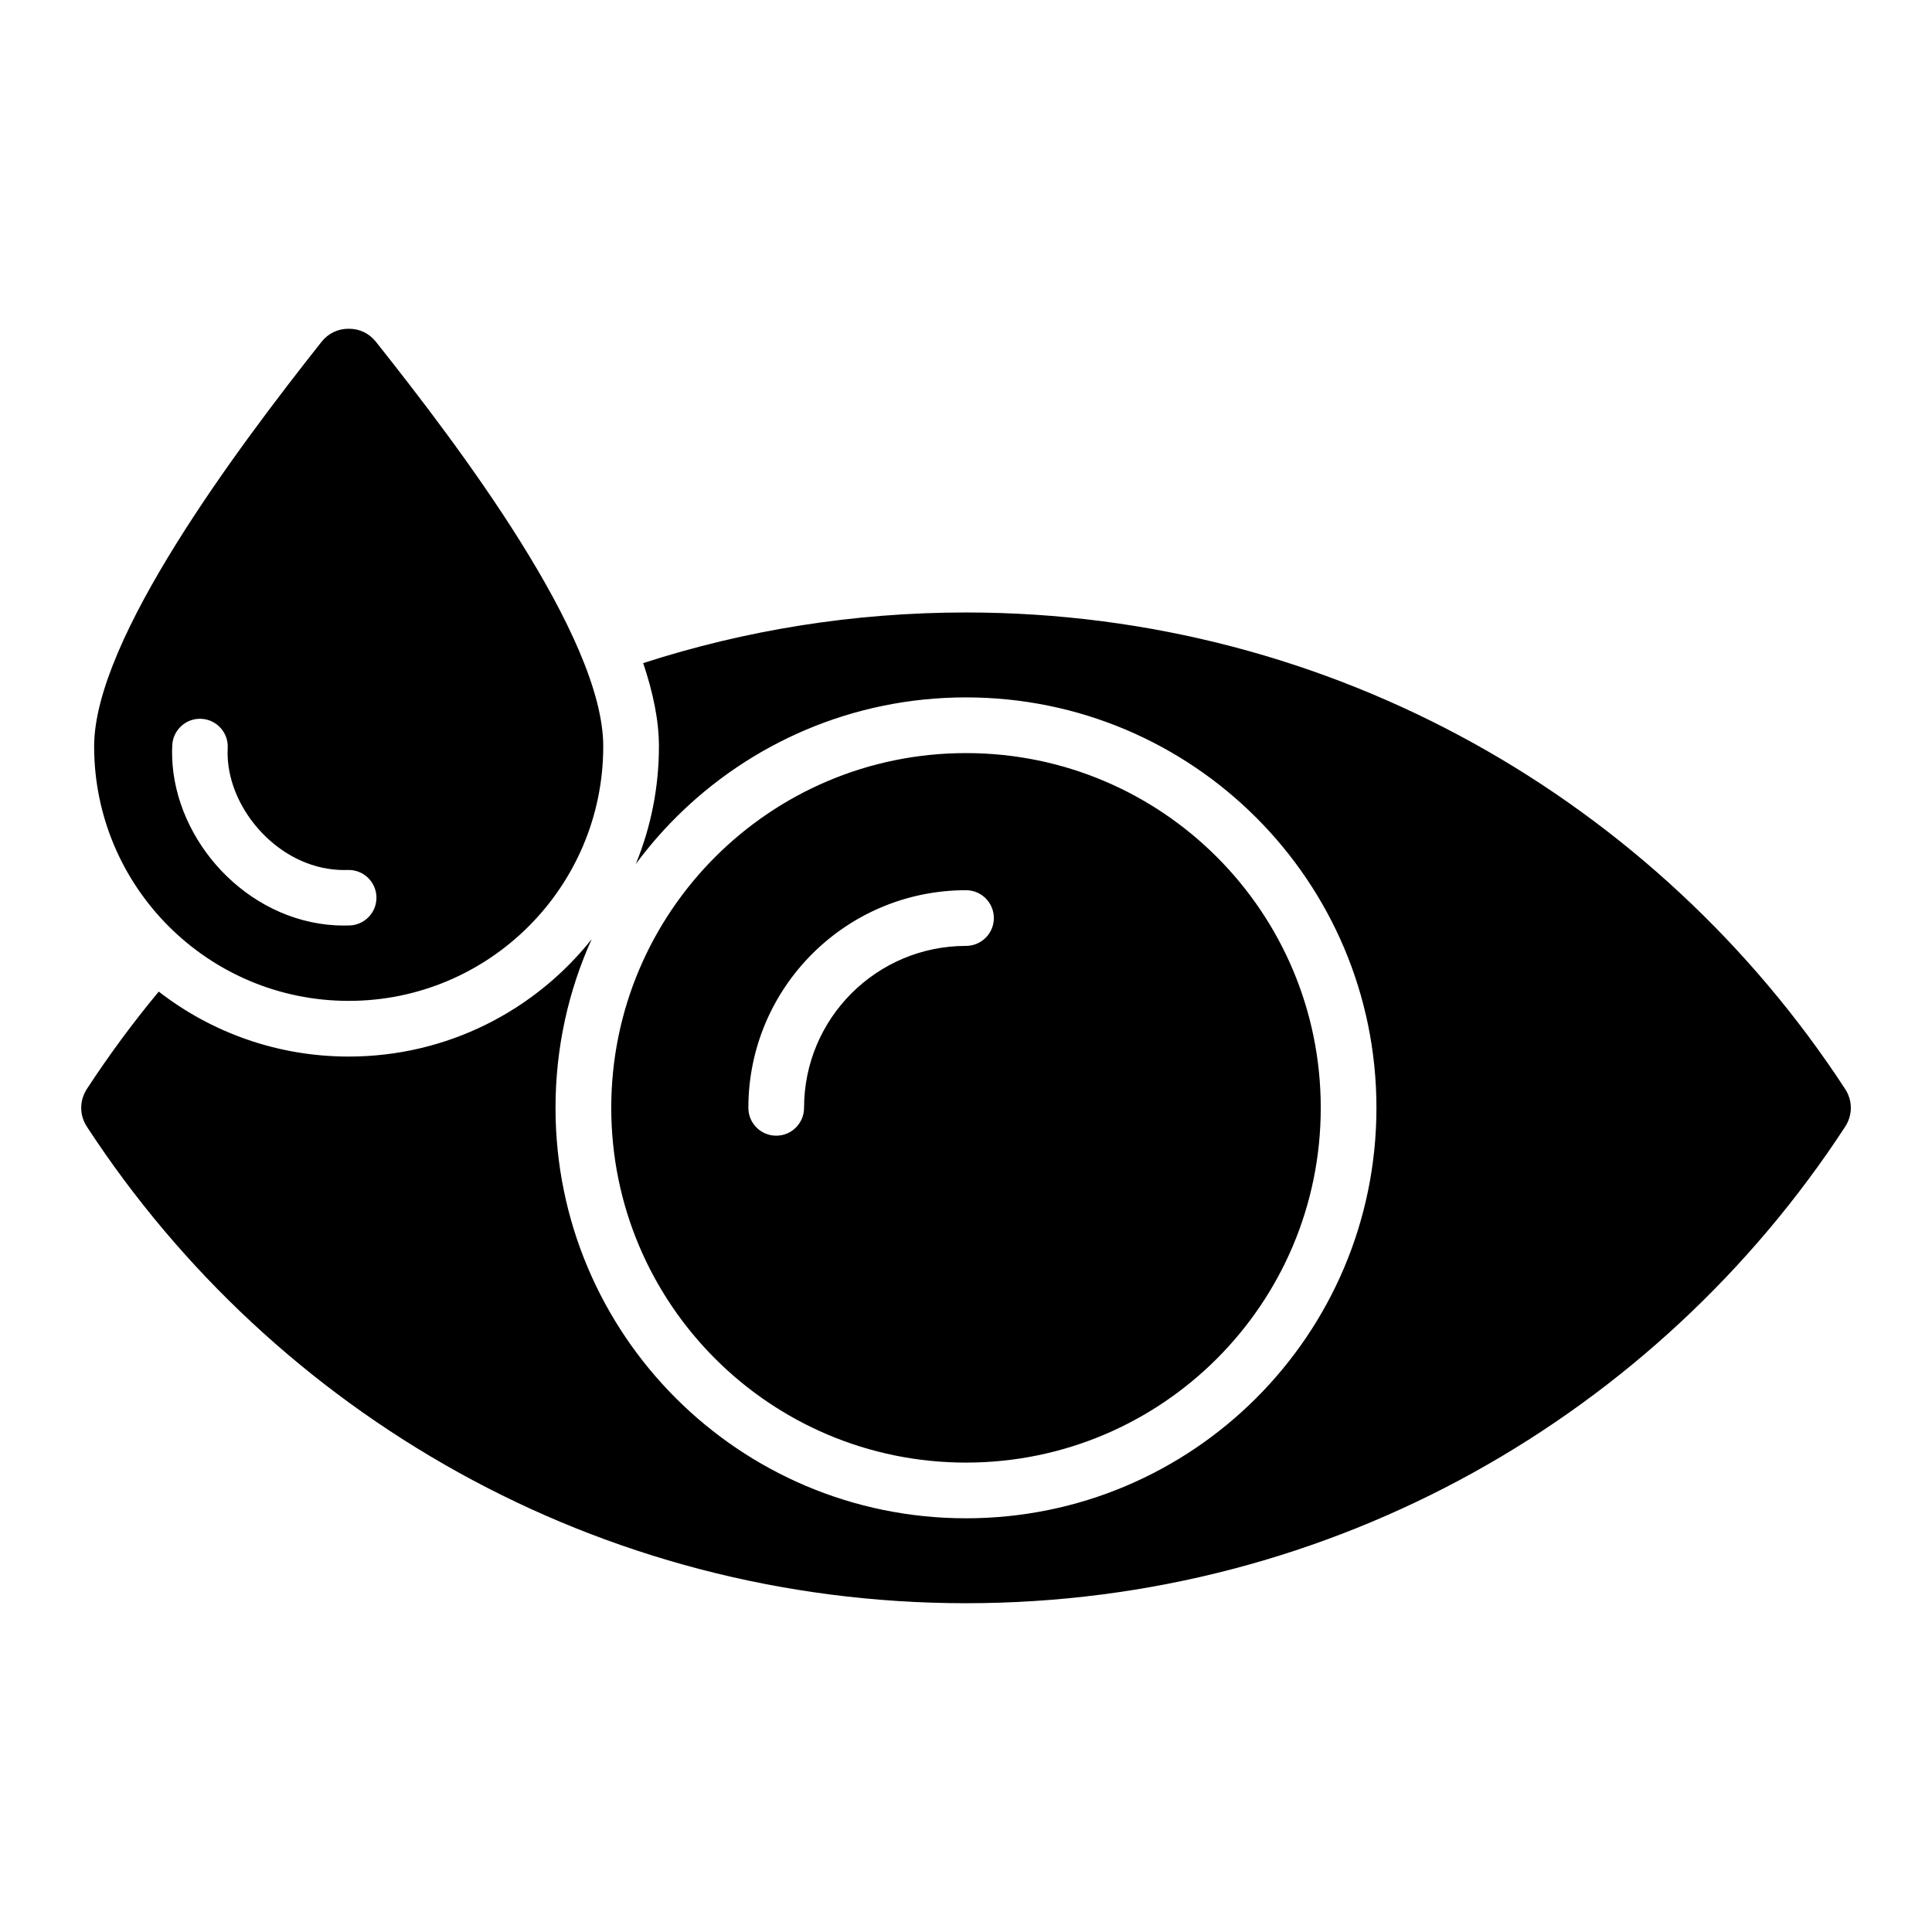 <?xml version="1.0" encoding="UTF-8"?>
<!-- Uploaded to: SVG Repo, www.svgrepo.com, Generator: SVG Repo Mixer Tools -->
<svg fill="#000000" width="800px" height="800px" version="1.1" viewBox="144 144 512 512" xmlns="http://www.w3.org/2000/svg">
 <path d="m314.45 319.73c26.949-8.711 55.695-13.418 85.555-13.418 97.535 0 183.32 50.238 232.95 126.24 2.047 3.133 2.047 6.953 0 10.086-49.621 75.996-135.42 126.23-232.95 126.23-97.535 0-183.32-50.238-232.95-126.24-2.047-3.133-2.047-6.953 0-10.086 5.848-8.957 12.203-17.555 19.012-25.758 13.914 10.785 31.371 17.215 50.332 17.215 26.086 0 49.344-12.16 64.402-31.109-6.156 13.641-9.582 28.77-9.582 44.703 0 30.035 12.176 57.23 31.859 76.914 19.691 19.68 46.887 31.855 76.922 31.855s57.23-12.176 76.914-31.859c19.684-19.684 31.859-46.875 31.859-76.914 0-30.035-12.176-57.23-31.859-76.914-19.684-19.684-46.875-31.859-76.914-31.859-30.035 0-57.23 12.176-76.914 31.859-3.824 3.824-7.367 7.934-10.59 12.297 3.945-9.621 6.129-20.152 6.129-31.188 0.004-6.781-1.535-14.23-4.176-22.059zm85.551 60.184c-15.926 0-30.344 6.461-40.781 16.895-10.438 10.438-16.895 24.859-16.895 40.781 0 4.078 3.305 7.379 7.379 7.379 4.078 0 7.379-3.305 7.379-7.379 0-11.852 4.809-22.582 12.57-30.348 7.766-7.766 18.5-12.57 30.348-12.57 4.078 0 7.379-3.305 7.379-7.379s-3.301-7.379-7.379-7.379zm0-36.336c-25.961 0-49.469 10.523-66.477 27.535-17.016 17.016-27.535 40.516-27.535 66.477 0 25.961 10.523 49.461 27.535 66.477 17.016 17.016 40.516 27.535 66.477 27.535s49.461-10.523 66.477-27.535c17.016-17.016 27.535-40.516 27.535-66.477 0-25.961-10.523-49.461-27.535-66.477-17.012-17.016-40.516-27.535-66.477-27.535zm-163.59 65.664c37.254 0 67.457-30.203 67.457-67.457 0-29.121-38.41-79.727-60.227-107.18-1.812-2.277-4.32-3.484-7.231-3.484-2.914 0.004-5.414 1.219-7.227 3.5-22.328 28.211-60.234 78.734-60.234 107.16 0 37.258 30.207 67.461 67.461 67.461zm-46.758-67.773c-0.059 1.098-0.066 2.242-0.02 3.418 0.383 10.875 5.266 21.652 12.977 29.812 7.766 8.215 18.453 13.898 30.391 14.527 1.172 0.062 2.394 0.066 3.668 0.027 4.062-0.141 7.231-3.555 7.09-7.609-0.141-4.062-3.555-7.231-7.609-7.09-0.766 0.027-1.57 0.016-2.398-0.027-7.918-0.414-15.109-4.297-20.422-9.914-5.359-5.668-8.75-12.992-9-20.242-0.027-0.676-0.016-1.395 0.02-2.152 0.203-4.059-2.918-7.519-6.977-7.727-4.051-0.211-7.508 2.914-7.719 6.977z" fill-rule="evenodd"/>
</svg>